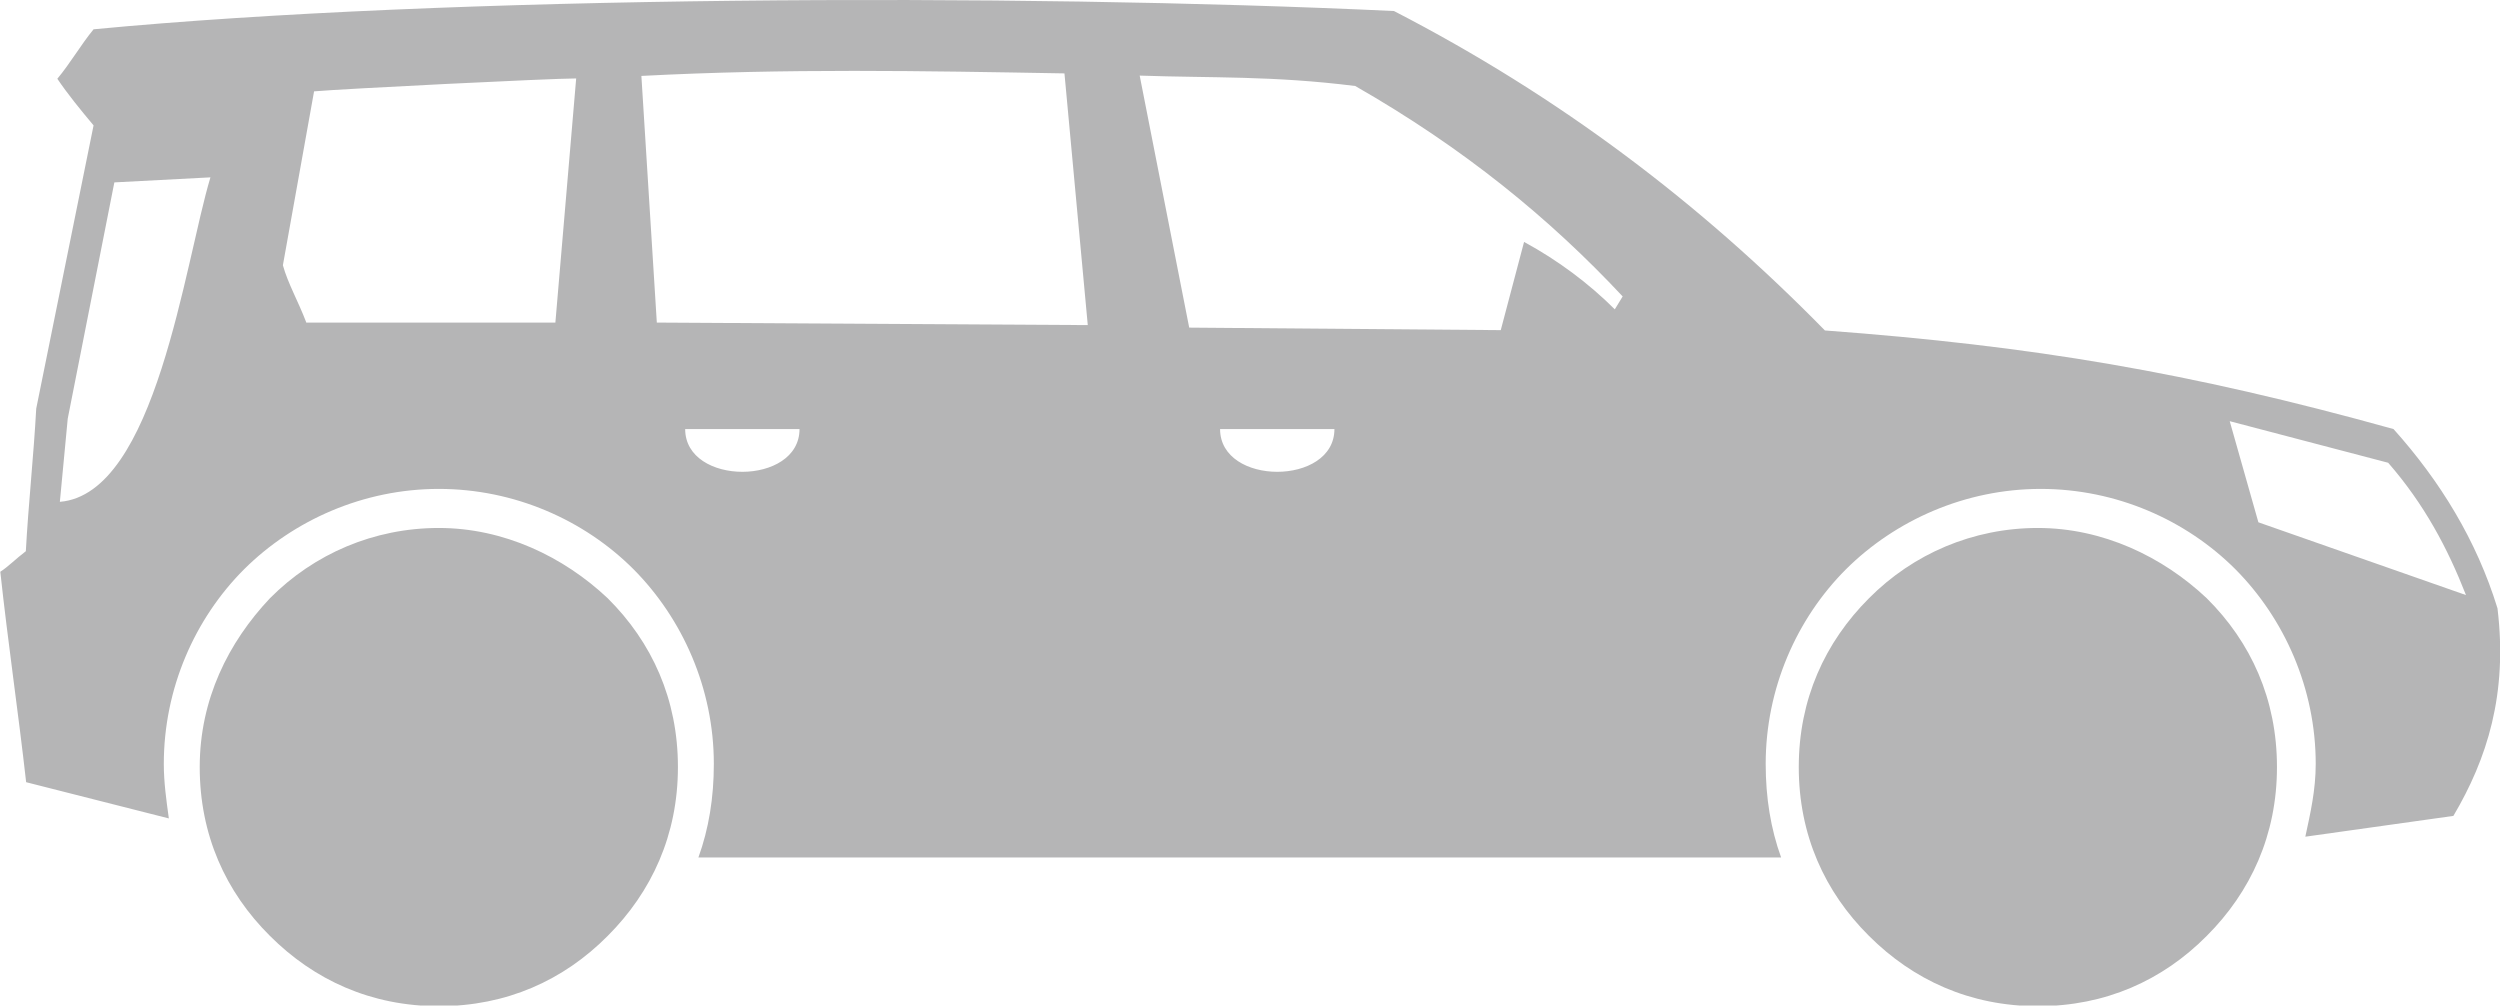 <?xml version="1.0" encoding="UTF-8"?>
<svg id="_图层_2" data-name="图层 2" xmlns="http://www.w3.org/2000/svg" viewBox="0 0 79.36 31.92">
  <defs>
    <style>
      .cls-1 {
        fill: #b5b5b6;
      }
    </style>
  </defs>
  <g id="_图层_1-2" data-name="图层 1">
    <path class="cls-1" d="M.82,17.5c.08-1.48,.25-3.05,.33-4.53L2.97,3.98c-.41-.49-.82-.99-1.15-1.48,.41-.49,.74-1.07,1.15-1.57C14.17-.14,32.14-.22,44.25,.35c5.27,2.72,9.72,6.1,13.68,10.14,6.59,.49,11.54,1.32,18.05,3.13,1.48,1.65,2.64,3.54,3.3,5.69,.33,2.72-.33,4.78-1.4,6.59l-4.7,.66c.16-.74,.33-1.48,.33-2.31,0-2.39-.99-4.61-2.55-6.18-1.57-1.57-3.79-2.55-6.18-2.55s-4.61,.99-6.18,2.55c-1.57,1.57-2.55,3.79-2.55,6.18,0,1.07,.16,2.06,.49,2.97H22.17c.33-.91,.49-1.9,.49-2.97,0-2.39-.99-4.61-2.55-6.18-1.57-1.57-3.79-2.55-6.18-2.55s-4.61,.99-6.18,2.55c-1.57,1.57-2.55,3.79-2.55,6.18,0,.58,.08,1.15,.16,1.73l-4.53-1.15c-.25-2.23-.58-4.45-.82-6.68,.25-.16,.49-.41,.82-.66h0Zm63.87-.74c-2.06,0-3.96,.82-5.36,2.23-1.4,1.4-2.23,3.21-2.23,5.36s.82,3.96,2.23,5.36c1.4,1.4,3.21,2.23,5.36,2.23s3.96-.82,5.36-2.23c1.4-1.4,2.23-3.21,2.23-5.36s-.82-3.96-2.23-5.36c-1.4-1.32-3.3-2.23-5.36-2.23Zm-50.76,0c-2.06,0-3.96,.82-5.36,2.23-1.32,1.4-2.23,3.21-2.23,5.36s.82,3.96,2.23,5.36c1.4,1.4,3.21,2.23,5.36,2.23s3.96-.82,5.36-2.23c1.4-1.4,2.23-3.21,2.23-5.36s-.82-3.96-2.23-5.36c-1.4-1.32-3.3-2.23-5.36-2.23Zm.66,7.83l3.13-.74c0-.41-.16-.82-.33-1.15l-3.13,1.15,.25-3.3c-.41-.08-.82-.08-1.24,0l.16,3.3-3.05-1.15c-.16,.33-.33,.74-.41,1.15l3.21,.74-1.98,2.72c.33,.25,.66,.49,1.07,.66l1.57-2.88,1.9,2.64c.33-.16,.66-.41,.99-.74l-2.14-2.39h0Zm2.39-3.3c-.74-.74-1.9-1.24-3.05-1.24s-2.23,.49-3.05,1.24c-.74,.74-1.24,1.81-1.24,3.05,0,1.15,.49,2.23,1.24,3.05,.74,.74,1.9,1.24,3.05,1.24s2.31-.49,3.05-1.24c.74-.74,1.24-1.9,1.24-3.05,0-1.24-.49-2.31-1.24-3.05Zm48.29,3.3l3.13-.74c0-.41-.16-.82-.33-1.15l-3.13,1.15,.25-3.3c-.41-.08-.82-.08-1.24,0l.16,3.3-3.05-1.15c-.16,.33-.33,.74-.41,1.15l3.21,.74-1.9,2.64c.33,.25,.66,.49,1.07,.66l1.57-2.88,1.9,2.64c.33-.16,.66-.41,.99-.74l-2.23-2.31Zm2.39-3.3c-.74-.74-1.81-1.24-3.05-1.24-1.15,0-2.31,.49-3.05,1.24s-1.24,1.81-1.24,3.05c0,1.15,.49,2.23,1.24,3.05,.74,.74,1.9,1.24,3.05,1.24s2.23-.49,3.05-1.24c.74-.74,1.24-1.9,1.24-3.05,.08-1.24-.41-2.31-1.24-3.05ZM9.72,10.24h7.91l.66-7.75c-.82,0-7.42,.33-8.32,.41l-.99,5.52c.16,.58,.49,1.15,.74,1.81ZM1.9,15.93c3.05-.25,3.96-7.58,4.78-10.3l-3.05,.16-1.48,7.5-.25,2.64ZM20.36,2.41l.49,7.83,13.68,.08-.74-7.99c-4.53-.08-8.82-.16-13.43,.08Zm15.82,0l1.57,7.99,9.89,.08,.74-2.8c1.07,.58,2.06,1.32,2.88,2.14l.25-.41c-2.31-2.47-5.03-4.7-8.49-6.68-2.64-.33-4.53-.25-6.84-.33Zm2.55,11.21c0,1.81,3.63,1.81,3.63,0h-3.63Zm-16.98,0c0,1.81,3.63,1.81,3.63,0h-3.63Zm54.06,1.07l-5.03-1.32,.91,3.21,6.59,2.31c-.58-1.48-1.32-2.88-2.47-4.2h0Z"/>
  </g>
</svg>